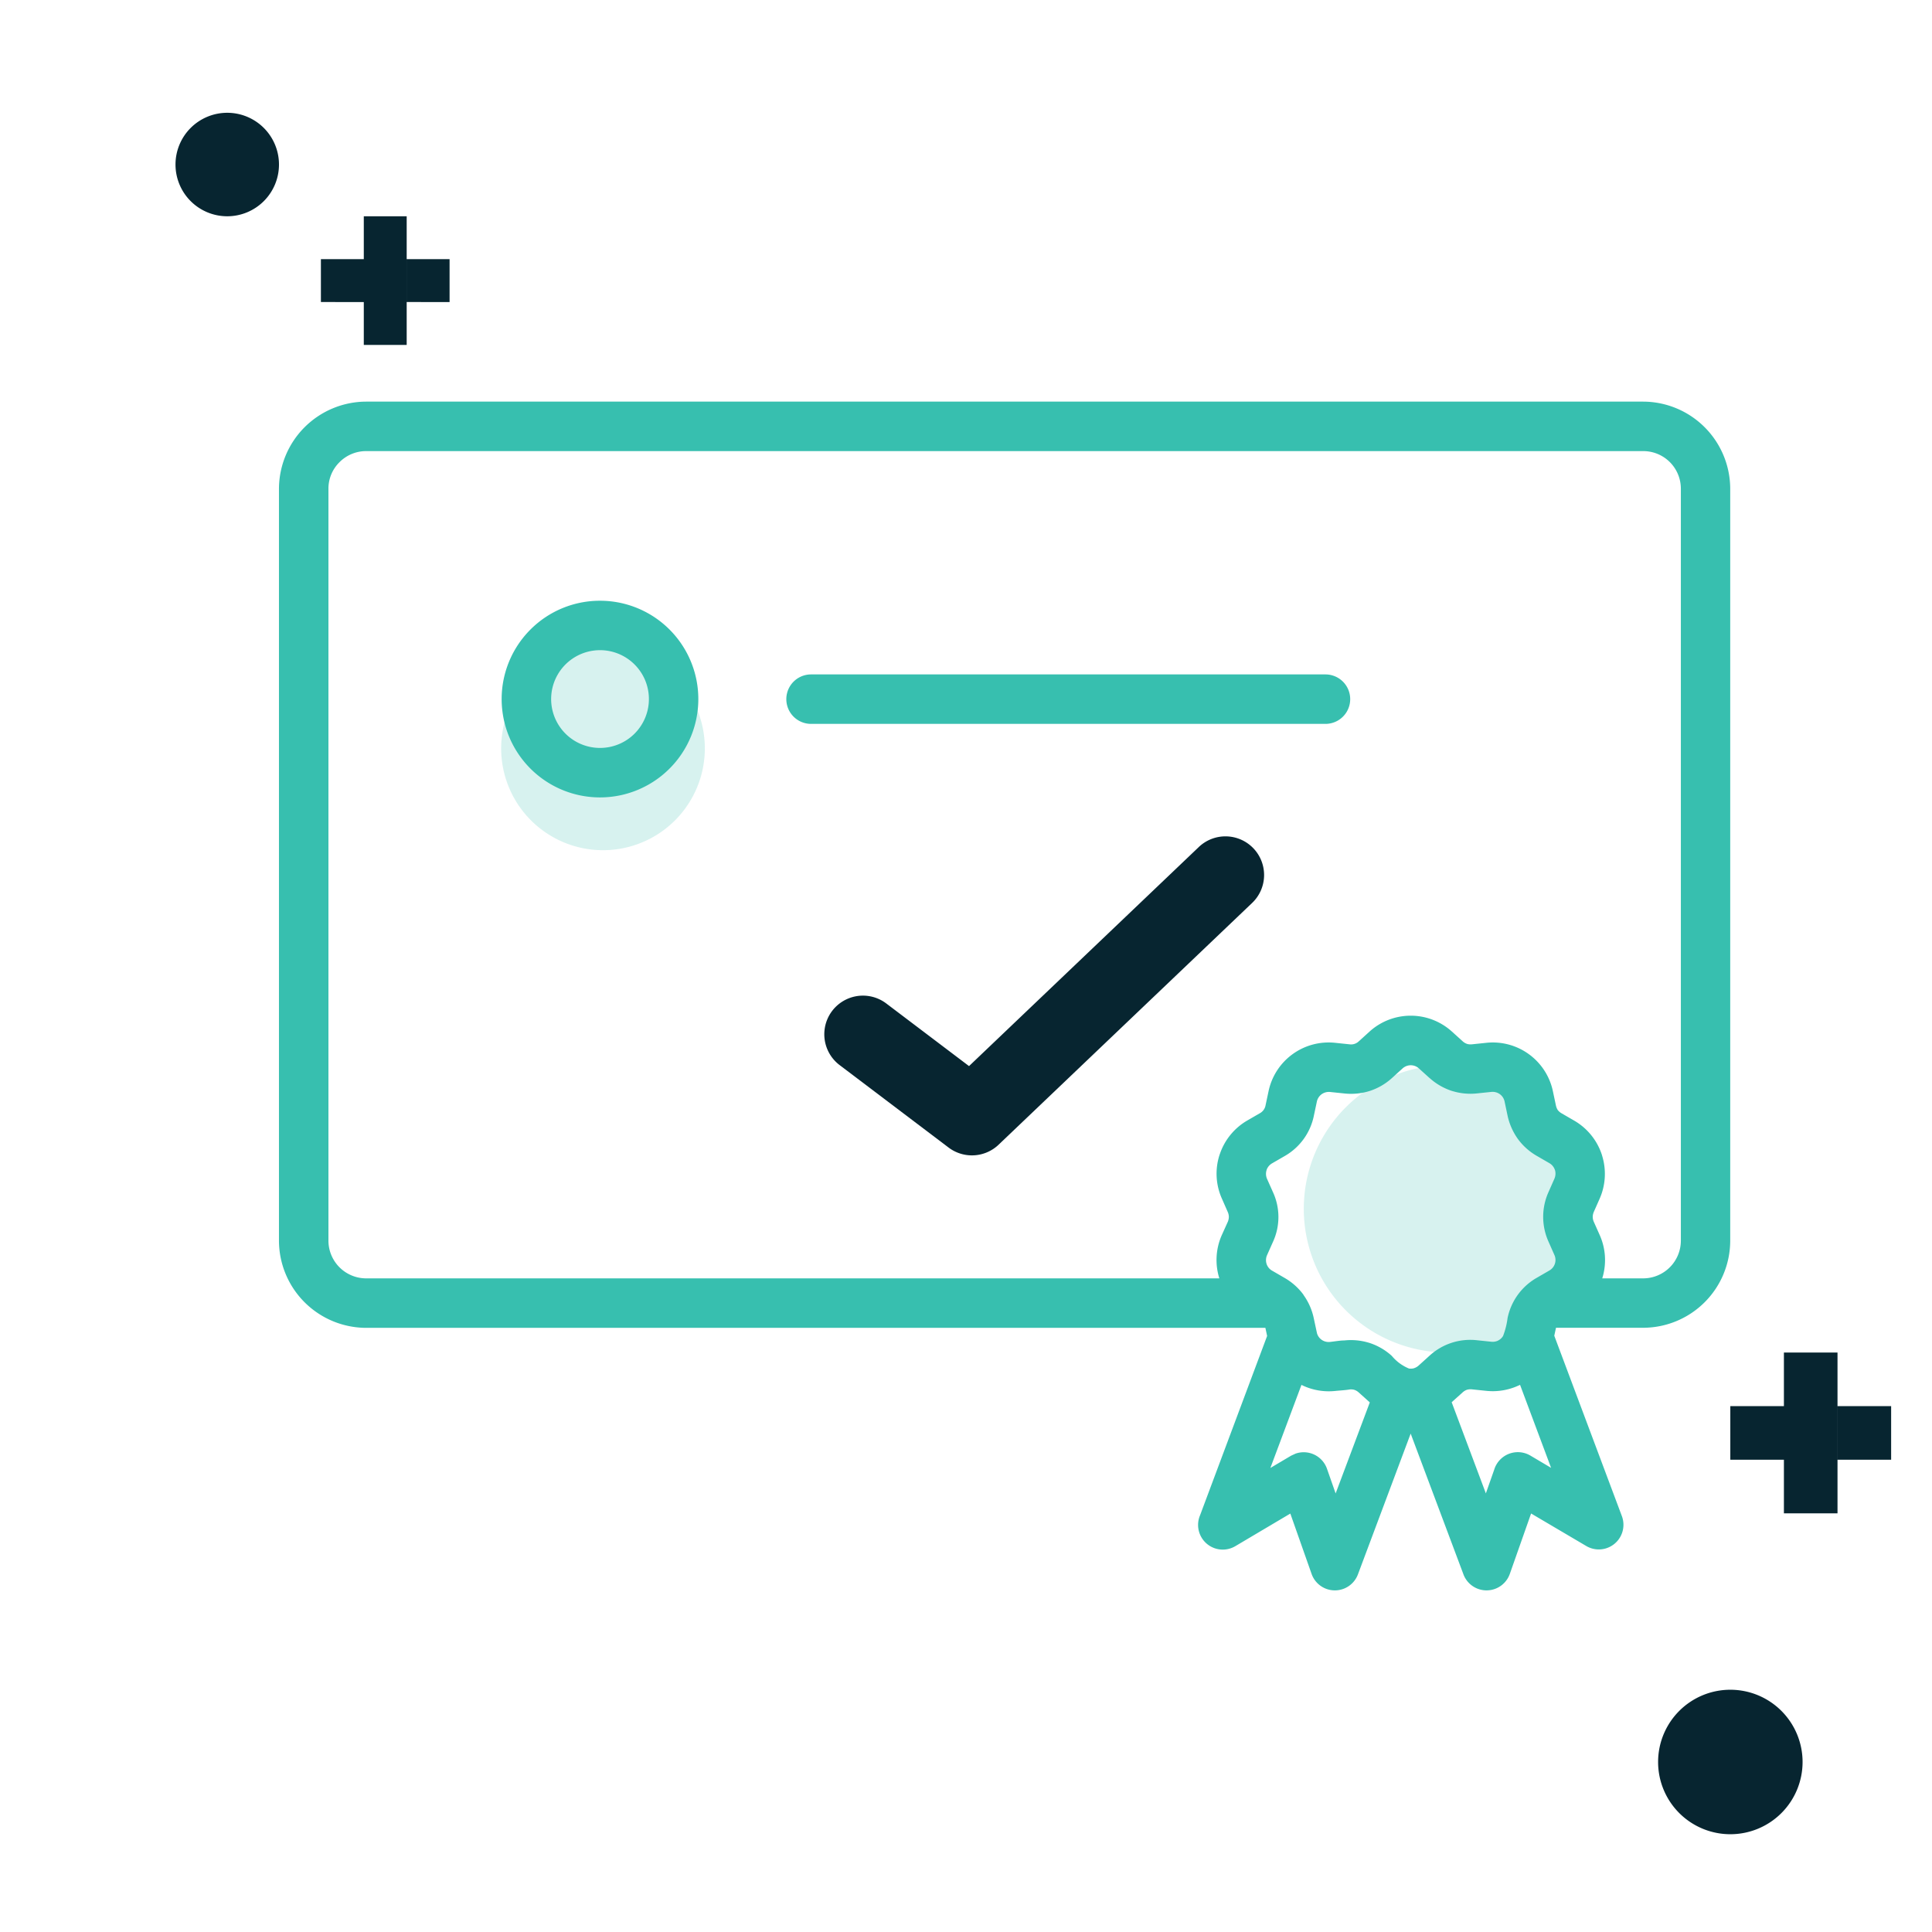 <svg xmlns="http://www.w3.org/2000/svg" width="100" height="100" viewBox="0 0 100 100">
  <g id="Grupo_8851" data-name="Grupo 8851" transform="translate(-910 -4205)">
    <g id="solicitar-distintivo" transform="translate(665.199 344.53)">
      <path id="Trazado_21404" data-name="Trazado 21404" d="M7.438,0A7.438,7.438,0,1,1,0,7.438,7.438,7.438,0,0,1,7.438,0Z" transform="translate(312.285 3915.6)" fill="#37BFAF" opacity="0.2"/>
      <path id="Trazado_21492" data-name="Trazado 21492" d="M5.271,0A5.271,5.271,0,1,1,0,5.271,5.271,5.271,0,0,1,5.271,0Z" transform="translate(270.741 3893.934)" fill="#37BFAF" opacity="0.2"/>
      <path id="Unión_16" data-name="Unión 16" d="M2.774,8.323V5.548H5.548V8.323ZM5.55,5.548V2.774H8.324V5.548Zm-2.776,0V0H5.548V5.548ZM0,5.548V2.774H2.774V5.548Z" transform="translate(334.362 3930.477)" fill="#072530"/>
      <path id="Union_16_-_Outline" data-name="Union 16 - Outline" d="M6.048,8.823H2.274V6.048H-.5V2.274H2.274V-.5H6.048V2.274H8.824V6.048H6.048Zm-2.774-1H5.048V6.048H3.274ZM6.05,5.048H7.824V3.274H6.05Zm-2.776,0H5.048V.5H3.274ZM.5,5.048H2.274V3.274H.5Z" transform="translate(334.362 3930.477)" fill="rgba(0,0,0,0)"/>
      <path id="Unión_15" data-name="Unión 15" d="M2.22,6.659V4.439h2.22v2.22Zm2.221-2.22V2.22H6.66v2.22Zm-2.221,0V0h2.22V4.439ZM0,4.439V2.22H2.22v2.22Z" transform="translate(261.411 3871.664)" fill="#072530"/>
      <path id="Union_15_-_Outline" data-name="Union 15 - Outline" d="M4.939,7.159H1.72V4.939H-.5V1.72H1.72V-.5h3.22V1.72H7.16v3.22H4.939Zm-2.22-1h1.22V4.939H2.72Zm2.221-2.22H6.16V2.72H4.941Zm-2.221,0h1.22V.5H2.72Zm-2.22,0H1.72V2.72H.5Z" transform="translate(261.411 3871.664)" fill="rgba(0,0,0,0)"/>
      <path id="Trazado_20496" data-name="Trazado 20496" d="M125.711,2.678a2.678,2.678,0,1,1,2.678,2.678,2.678,2.678,0,0,1-2.678-2.678" transform="translate(128.174 3866.308)" fill="#072530"/>
      <path id="Trazado_20497" data-name="Trazado 20497" d="M125.711,3.739a3.739,3.739,0,1,1,3.739,3.739,3.739,3.739,0,0,1-3.739-3.739" transform="translate(204.913 3947.931)" fill="#072530"/>
      <rect id="Rectángulo_7640" data-name="Rectángulo 7640" width="100" height="100" transform="translate(244.801 3860.47)" fill="none"/>
      <g id="Grupo_8924" data-name="Grupo 8924" transform="translate(259.24 3881.258)">
        <g id="Grupo_8925" data-name="Grupo 8925">
          <path id="Trazado_21490" data-name="Trazado 21490" d="M51.058,47.941H4.506A4.524,4.524,0,0,1,0,43.437V4.505A4.528,4.528,0,0,1,4.506,0H70.617a4.521,4.521,0,0,1,4.5,4.505V43.437a4.515,4.515,0,0,1-4.505,4.5H66.1l-.008.032-.082.38,3.5,9.34a1.276,1.276,0,0,1-1.845,1.544L64.81,57.55l-1.1,3.123a1.277,1.277,0,0,1-2.415-.01l-2.718-7.248L55.848,60.7a1.276,1.276,0,0,1-2.4-.025l-1.1-3.121L49.5,59.242a1.277,1.277,0,0,1-1.824-1.6l3.471-9.281-.082-.384-.007-.031ZM68.486,45.38h2.132a1.954,1.954,0,0,0,1.944-1.943V4.505a1.946,1.946,0,0,0-1.944-1.944H4.507a1.939,1.939,0,0,0-1.373.573,1.918,1.918,0,0,0-.573,1.371V43.437A1.954,1.954,0,0,0,4.507,45.38H48.674a3.179,3.179,0,0,1,.128-2.242l.307-.679a.691.691,0,0,0,.057-.261.639.639,0,0,0-.057-.255l-.3-.684a3.159,3.159,0,0,1-.123-2.276l.027-.076a3.188,3.188,0,0,1,1.411-1.7l.643-.372a.584.584,0,0,0,.3-.416l.154-.725a3.178,3.178,0,0,1,3.447-2.506l.739.077a.577.577,0,0,0,.49-.159l.551-.5a3.176,3.176,0,0,1,4.264,0l.553.5a.649.649,0,0,0,.225.136l.027.009a.692.692,0,0,0,.238.014l.739-.077A3.178,3.178,0,0,1,65.94,35.7l.153.721a.715.715,0,0,0,.1.25.7.7,0,0,0,.2.169l.643.372a3.185,3.185,0,0,1,1.438,1.773l.022.077a3.184,3.184,0,0,1-.14,2.2l-.3.678A.7.7,0,0,0,68,42.2a.653.653,0,0,0,.06.261l.3.674a3.171,3.171,0,0,1,.132,2.247Zm-2.639,9.812-1.608-4.3-.091.041a3.19,3.19,0,0,1-1.655.269l-.74-.077a.668.668,0,0,0-.265.022.654.654,0,0,0-.225.138l-.564.506,1.77,4.718.434-1.233a1.2,1.2,0,0,1,.121-.273,1.278,1.278,0,0,1,1.75-.45l1.074.636ZM54.693,56.512,56.462,51.8l-.566-.509a.633.633,0,0,0-.225-.137l-.027-.009a.669.669,0,0,0-.213-.016c-.237.041-.52.054-.763.079a3.182,3.182,0,0,1-1.744-.314l-1.609,4.3,1.075-.637.23-.106a1.277,1.277,0,0,1,1.626.785Zm4.862-21.5-.553-.5a.628.628,0,0,0-.421-.163.635.635,0,0,0-.422.163l-.551.5a3.174,3.174,0,0,1-1.144.666,3.217,3.217,0,0,1-1.316.132l-.739-.077a.647.647,0,0,0-.443.118.632.632,0,0,0-.244.378l-.154.725a3.114,3.114,0,0,1-1.521,2.1l-.643.372a.639.639,0,0,0-.275.316l-.011.038a.645.645,0,0,0,.027.455l.3.673a3.077,3.077,0,0,1,0,2.593l-.3.673a.645.645,0,0,0-.027.455.621.621,0,0,0,.286.352l.642.372a3.188,3.188,0,0,1,.984.876l0,.01a3.165,3.165,0,0,1,.532,1.208l.167.778a.629.629,0,0,0,.255.345.638.638,0,0,0,.419.1c.223-.023.521-.077.738-.077a3.2,3.2,0,0,1,1.237.109l.079.023a3.169,3.169,0,0,1,1.144.668,2.274,2.274,0,0,0,.888.654.662.662,0,0,0,.244-.011l.025-.009A.657.657,0,0,0,59,49.883l.553-.5a3.116,3.116,0,0,1,2.46-.8l.74.077a.657.657,0,0,0,.316-.045L63.1,48.6a.631.631,0,0,0,.259-.237,3.958,3.958,0,0,0,.233-.923,3.119,3.119,0,0,1,1.52-2.094l.644-.373a.627.627,0,0,0,.259-.807l-.3-.679a3.123,3.123,0,0,1,0-2.582l.3-.679a.661.661,0,0,0,.038-.428l-.01-.028a.638.638,0,0,0-.286-.353l-.643-.372a3.166,3.166,0,0,1-.988-.881,3.25,3.25,0,0,1-.534-1.208l-.154-.731a.626.626,0,0,0-.244-.378.646.646,0,0,0-.442-.118l-.739.077a3.187,3.187,0,0,1-1.235-.109l-.08-.023a3.2,3.2,0,0,1-1.144-.666ZM27.541,16.68a1.28,1.28,0,0,1,0-2.56H54.167a1.28,1.28,0,0,1,0,2.56ZM16.617,10.306a5.09,5.09,0,1,1-3.6,1.491A5.08,5.08,0,0,1,16.617,10.306Zm1.79,3.3a2.53,2.53,0,1,0,.741,1.789,2.526,2.526,0,0,0-.741-1.789" fill="#37BFAF"/>
          <path id="Path_21491" data-name="Path 21491" d="M354.813,220.664a2,2,0,0,1-1.206-.405l-5.64-4.268a2,2,0,1,1,2.414-3.19l4.284,3.242,11.879-11.326a2,2,0,1,1,2.76,2.895l-13.109,12.5A2,2,0,0,1,354.813,220.664Z" transform="translate(-318.947 -181.65)" fill="#072530"/>
        </g>
      </g>
    </g>
  </g>
</svg>
